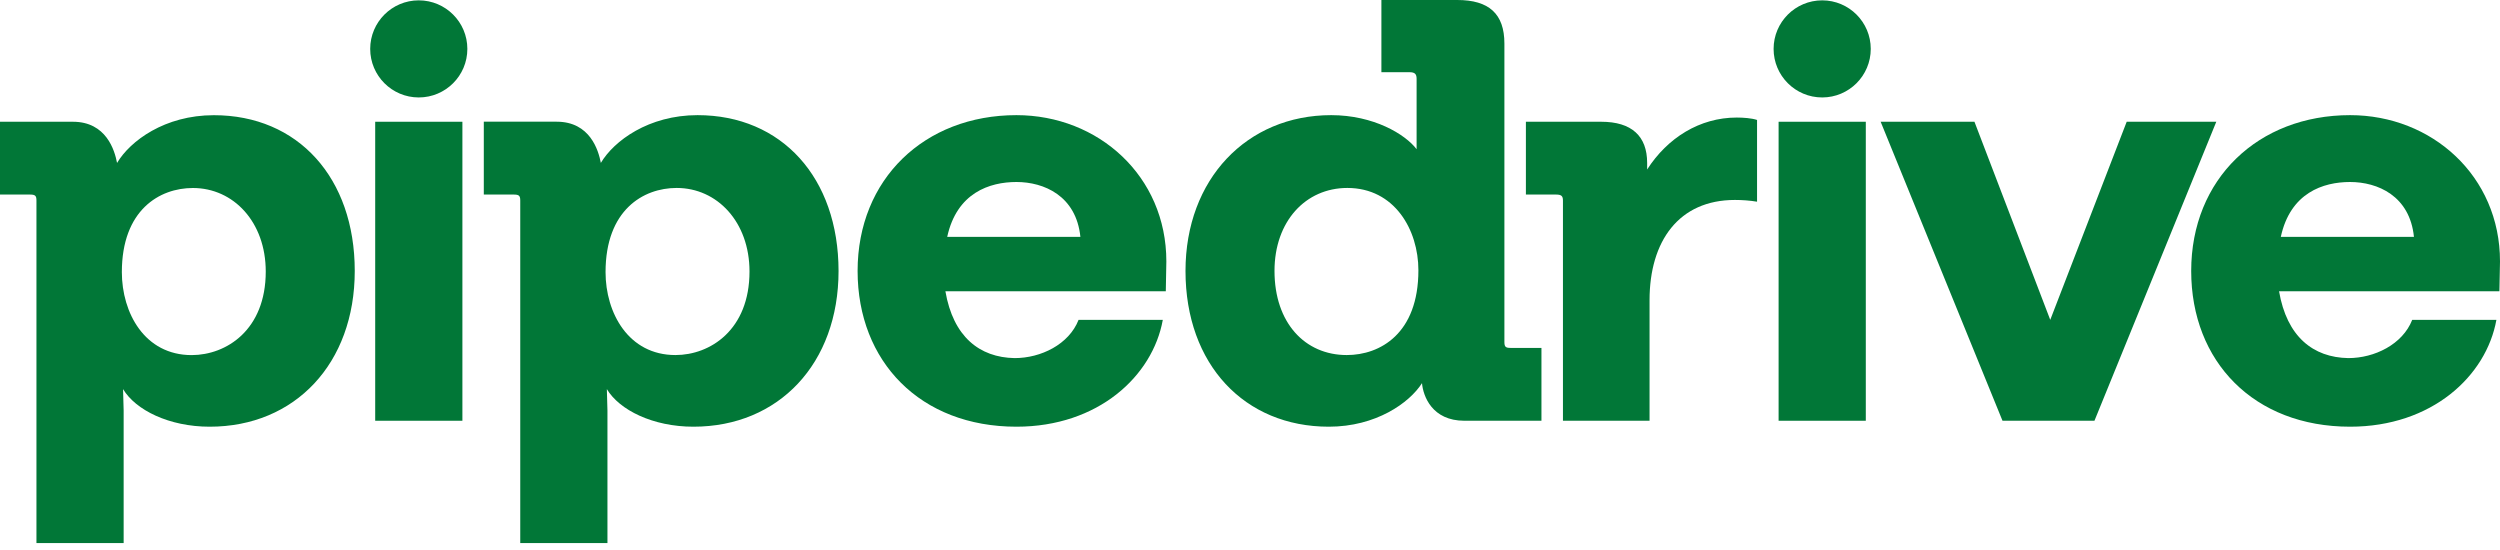 <svg width="50" height="11" viewBox="0 0 50 11" fill="none" xmlns="http://www.w3.org/2000/svg">
<path fill-rule="evenodd" clip-rule="evenodd" d="M8.375 1.949C8.912 1.949 9.347 1.514 9.347 0.978C9.347 0.442 8.912 0.007 8.375 0.007C7.839 0.007 7.404 0.442 7.404 0.978C7.404 1.514 7.839 1.949 8.375 1.949Z" fill="#017737"/>
<path fill-rule="evenodd" clip-rule="evenodd" d="M9.248 2.435H7.504V8.415H9.248V2.435Z" fill="#017737"/>
<path fill-rule="evenodd" clip-rule="evenodd" d="M36.444 1.949C36.98 1.949 37.415 1.514 37.415 0.978C37.415 0.442 36.98 0.007 36.444 0.007C35.907 0.007 35.472 0.442 35.472 0.978C35.472 1.514 35.907 1.949 36.444 1.949Z" fill="#017737"/>
<path fill-rule="evenodd" clip-rule="evenodd" d="M37.316 2.435H35.572V8.415H37.316V2.435Z" fill="#017737"/>
<path fill-rule="evenodd" clip-rule="evenodd" d="M50 5.228C50 3.521 48.638 2.303 47.002 2.303C45.162 2.303 43.824 3.581 43.824 5.419C43.824 7.233 45.079 8.534 47.002 8.534C48.638 8.534 49.725 7.52 49.928 6.398H48.244C48.052 6.887 47.491 7.162 46.966 7.162C46.261 7.15 45.736 6.732 45.581 5.825H49.988L50 5.228ZM45.616 4.738C45.807 3.855 46.464 3.64 47.001 3.64C47.551 3.64 48.196 3.915 48.279 4.738H45.616Z" fill="#017737"/>
<path fill-rule="evenodd" clip-rule="evenodd" d="M42.534 2.435H44.326L41.889 8.415H40.05L37.613 2.435H39.489L41.005 6.397L42.534 2.435Z" fill="#017737"/>
<path fill-rule="evenodd" clip-rule="evenodd" d="M32.943 3.39C33.349 2.757 33.994 2.351 34.735 2.351C34.866 2.351 35.033 2.363 35.141 2.399V4.034C34.998 4.01 34.843 3.999 34.699 3.999C33.576 3.999 32.991 4.822 32.991 6.004V8.415H31.259V4.01C31.259 3.915 31.223 3.891 31.116 3.891H30.518V2.435H32.023C32.633 2.435 32.943 2.721 32.943 3.259V3.39Z" fill="#017737"/>
<path fill-rule="evenodd" clip-rule="evenodd" d="M30.207 6.958C30.112 6.958 30.088 6.935 30.088 6.839V0.871C30.088 0.275 29.778 0 29.145 0H27.628V1.444H28.189C28.296 1.444 28.332 1.48 28.332 1.575V2.984C28.106 2.686 27.473 2.303 26.624 2.303C24.94 2.303 23.71 3.581 23.71 5.419C23.71 7.293 24.893 8.534 26.576 8.534C27.52 8.534 28.189 8.057 28.44 7.663C28.463 7.926 28.643 8.415 29.288 8.415H30.829V6.959H30.207V6.958ZM26.935 7.101C26.099 7.101 25.49 6.457 25.49 5.418C25.49 4.428 26.111 3.759 26.947 3.759C27.89 3.759 28.368 4.595 28.368 5.406C28.368 6.672 27.604 7.101 26.935 7.101Z" fill="#017737"/>
<path fill-rule="evenodd" clip-rule="evenodd" d="M23.327 5.228C23.327 3.521 21.966 2.303 20.329 2.303C18.49 2.303 17.152 3.581 17.152 5.419C17.152 7.233 18.407 8.534 20.329 8.534C21.966 8.534 23.053 7.52 23.256 6.398H21.571C21.38 6.887 20.819 7.162 20.293 7.162C19.589 7.15 19.063 6.732 18.908 5.825H23.316L23.327 5.228ZM18.944 4.738C19.136 3.855 19.792 3.64 20.329 3.64C20.879 3.64 21.524 3.915 21.608 4.738H18.944Z" fill="#017737"/>
<path fill-rule="evenodd" clip-rule="evenodd" d="M13.951 2.303C12.972 2.303 12.279 2.817 12.017 3.258C11.969 3.007 11.802 2.434 11.133 2.434H9.676V3.891H10.273C10.38 3.891 10.405 3.914 10.405 4.01V10.861H12.149V8.212L12.137 7.782C12.387 8.2 13.057 8.534 13.868 8.534C15.577 8.534 16.771 7.269 16.771 5.419C16.77 3.556 15.635 2.303 13.951 2.303ZM13.509 7.101C12.566 7.101 12.111 6.254 12.111 5.443C12.111 4.201 12.864 3.759 13.533 3.759C14.345 3.759 14.99 4.44 14.99 5.43C14.99 6.6 14.202 7.101 13.509 7.101Z" fill="#017737"/>
<path fill-rule="evenodd" clip-rule="evenodd" d="M7.095 5.419C7.095 7.269 5.901 8.534 4.193 8.534C3.381 8.534 2.711 8.2 2.461 7.782L2.473 8.212V10.861H0.729V4.01C0.729 3.915 0.705 3.891 0.598 3.891H0V2.435H1.458C2.126 2.435 2.294 3.008 2.341 3.259C2.604 2.817 3.296 2.304 4.276 2.304C5.96 2.303 7.095 3.556 7.095 5.419ZM5.315 5.431C5.315 4.44 4.67 3.76 3.858 3.76C3.189 3.76 2.437 4.201 2.437 5.443C2.437 6.254 2.89 7.102 3.834 7.102C4.527 7.101 5.315 6.6 5.315 5.431Z" fill="#017737"/>
</svg>
